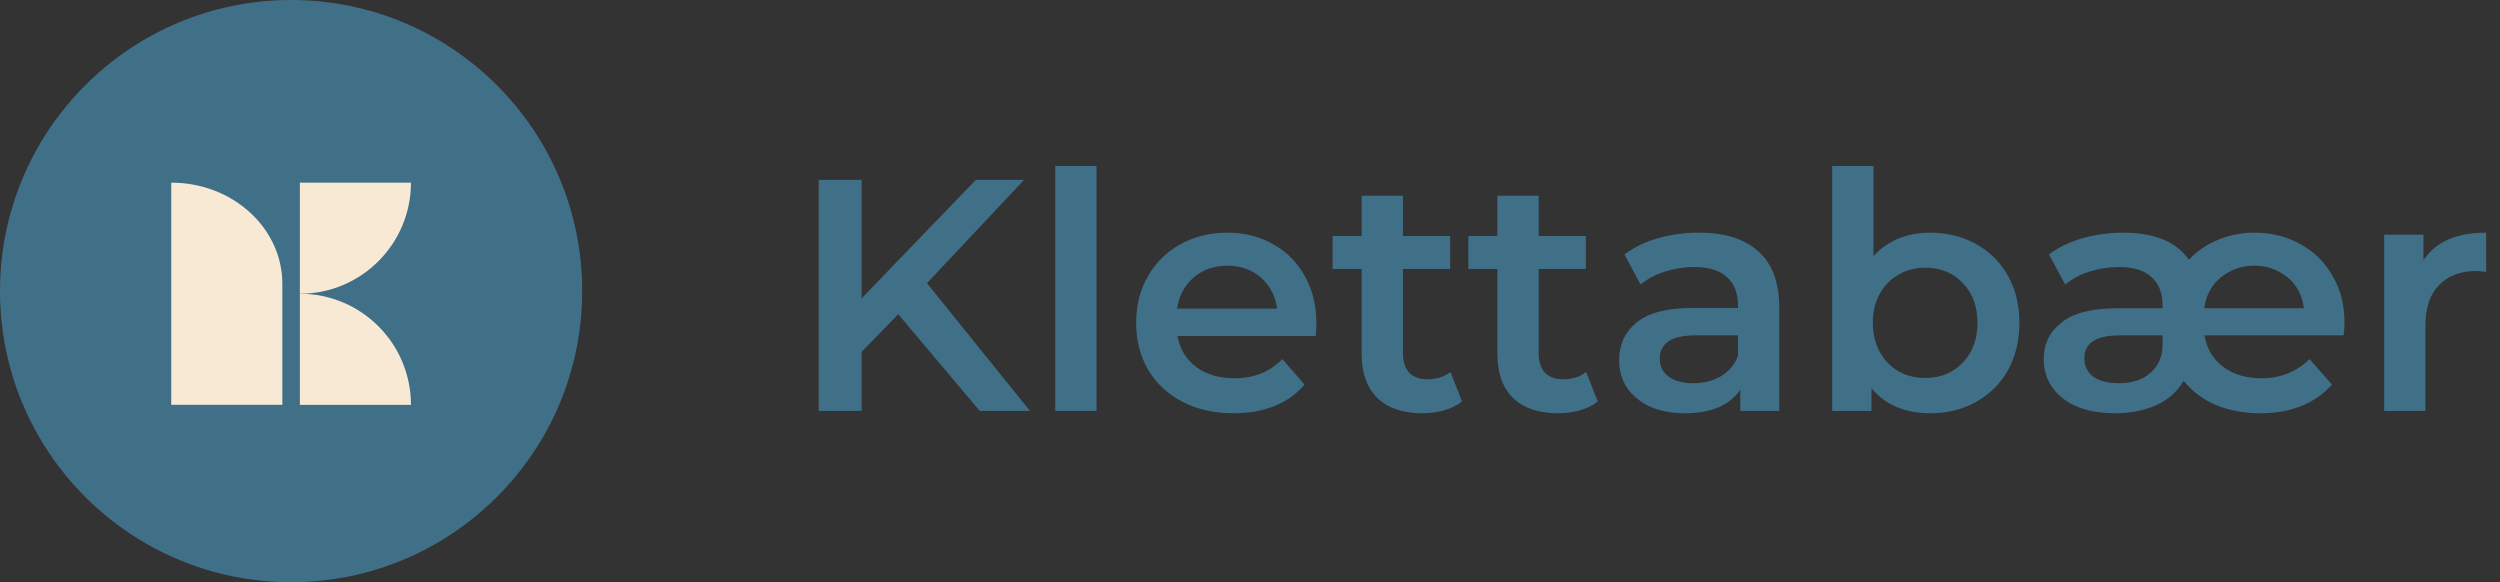 <svg width="100%" height="100%" viewBox="0 0 219 51" fill="none" xmlns="http://www.w3.org/2000/svg">
<rect x="0" y="0" width="219" height="51" fill="#333333" stroke="none"/>
<path d="M78.688 27.527L75.478 30.823V36H71.718V15.756H75.478V26.138L85.484 15.756H89.706L81.204 24.808L90.227 36H85.831L78.688 27.527ZM92.44 14.542H96.055V36H92.44V14.542ZM115.317 28.365C115.317 28.616 115.298 28.973 115.259 29.435H103.142C103.354 30.573 103.903 31.479 104.79 32.154C105.696 32.809 106.815 33.137 108.145 33.137C109.841 33.137 111.239 32.578 112.338 31.46L114.276 33.686C113.582 34.516 112.705 35.142 111.644 35.566C110.584 35.99 109.388 36.202 108.058 36.202C106.361 36.202 104.867 35.865 103.576 35.19C102.284 34.516 101.281 33.58 100.568 32.385C99.874 31.17 99.527 29.802 99.527 28.279C99.527 26.775 99.864 25.425 100.539 24.23C101.233 23.015 102.187 22.07 103.402 21.396C104.617 20.721 105.986 20.383 107.509 20.383C109.012 20.383 110.352 20.721 111.528 21.396C112.724 22.051 113.649 22.986 114.305 24.201C114.98 25.396 115.317 26.784 115.317 28.365ZM107.509 23.275C106.352 23.275 105.369 23.622 104.559 24.317C103.768 24.991 103.286 25.897 103.113 27.035H111.875C111.721 25.917 111.249 25.011 110.458 24.317C109.668 23.622 108.685 23.275 107.509 23.275ZM128.072 35.161C127.648 35.508 127.128 35.769 126.511 35.942C125.913 36.116 125.277 36.202 124.602 36.202C122.905 36.202 121.594 35.759 120.669 34.872C119.744 33.985 119.281 32.694 119.281 30.997V23.565H116.736V20.673H119.281V17.145H122.896V20.673H127.031V23.565H122.896V30.91C122.896 31.662 123.079 32.24 123.445 32.645C123.812 33.031 124.342 33.224 125.036 33.224C125.846 33.224 126.52 33.012 127.06 32.587L128.072 35.161ZM139.962 35.161C139.538 35.508 139.018 35.769 138.401 35.942C137.803 36.116 137.167 36.202 136.492 36.202C134.795 36.202 133.484 35.759 132.559 34.872C131.633 33.985 131.171 32.694 131.171 30.997V23.565H128.626V20.673H131.171V17.145H134.786V20.673H138.921V23.565H134.786V30.91C134.786 31.662 134.969 32.24 135.335 32.645C135.701 33.031 136.232 33.224 136.926 33.224C137.735 33.224 138.41 33.012 138.95 32.587L139.962 35.161ZM148.836 20.383C151.111 20.383 152.846 20.933 154.041 22.032C155.256 23.111 155.863 24.75 155.863 26.948V36H152.45V34.12C152.007 34.795 151.371 35.316 150.542 35.682C149.732 36.029 148.749 36.202 147.592 36.202C146.435 36.202 145.423 36.01 144.555 35.624C143.688 35.219 143.013 34.67 142.531 33.976C142.068 33.262 141.837 32.462 141.837 31.575C141.837 30.187 142.348 29.079 143.37 28.25C144.411 27.401 146.04 26.977 148.257 26.977H152.248V26.746C152.248 25.666 151.92 24.837 151.265 24.259C150.629 23.68 149.674 23.391 148.402 23.391C147.534 23.391 146.676 23.526 145.828 23.796C144.999 24.066 144.295 24.442 143.717 24.924L142.3 22.292C143.109 21.675 144.083 21.203 145.221 20.875C146.358 20.547 147.563 20.383 148.836 20.383ZM148.344 33.571C149.25 33.571 150.05 33.368 150.744 32.963C151.458 32.539 151.959 31.942 152.248 31.17V29.377H148.517C146.435 29.377 145.394 30.062 145.394 31.431C145.394 32.086 145.654 32.607 146.175 32.992C146.696 33.378 147.418 33.571 148.344 33.571ZM169.063 20.383C170.566 20.383 171.906 20.711 173.082 21.367C174.278 22.022 175.213 22.948 175.888 24.143C176.562 25.338 176.9 26.717 176.9 28.279C176.9 29.84 176.562 31.228 175.888 32.443C175.213 33.638 174.278 34.564 173.082 35.219C171.906 35.875 170.566 36.202 169.063 36.202C168.002 36.202 167.029 36.019 166.142 35.653C165.274 35.287 164.541 34.737 163.944 34.005V36H160.502V14.542H164.117V22.437C164.734 21.762 165.457 21.251 166.286 20.904C167.135 20.557 168.06 20.383 169.063 20.383ZM168.658 33.108C169.988 33.108 171.077 32.665 171.926 31.778C172.793 30.891 173.227 29.724 173.227 28.279C173.227 26.832 172.793 25.666 171.926 24.779C171.077 23.892 169.988 23.449 168.658 23.449C167.79 23.449 167.009 23.651 166.315 24.056C165.621 24.442 165.072 25.001 164.667 25.734C164.262 26.466 164.059 27.314 164.059 28.279C164.059 29.242 164.262 30.091 164.667 30.823C165.072 31.556 165.621 32.125 166.315 32.53C167.009 32.915 167.79 33.108 168.658 33.108ZM205.377 28.221C205.377 28.664 205.348 29.05 205.29 29.377H193.115C193.308 30.534 193.848 31.45 194.735 32.125C195.622 32.8 196.749 33.137 198.118 33.137C199.776 33.137 201.174 32.578 202.312 31.46L204.278 33.686C203.546 34.516 202.649 35.142 201.589 35.566C200.548 35.99 199.362 36.202 198.032 36.202C196.624 36.202 195.342 35.971 194.185 35.508C193.048 35.046 192.084 34.332 191.293 33.368C190.676 34.371 189.838 35.094 188.777 35.537C187.717 35.981 186.55 36.202 185.278 36.202C183.35 36.202 181.827 35.769 180.709 34.901C179.591 34.014 179.031 32.857 179.031 31.431C179.031 30.12 179.552 29.059 180.593 28.25C181.634 27.421 183.254 27.006 185.452 27.006H189.442V26.746C189.442 25.666 189.115 24.837 188.459 24.259C187.823 23.68 186.878 23.391 185.625 23.391C184.738 23.391 183.871 23.526 183.022 23.796C182.193 24.066 181.49 24.442 180.911 24.924L179.494 22.292C180.304 21.675 181.277 21.203 182.415 20.875C183.552 20.547 184.748 20.383 186.001 20.383C188.719 20.383 190.638 21.174 191.756 22.755C192.45 22.003 193.289 21.425 194.272 21.02C195.275 20.596 196.354 20.383 197.511 20.383C198.996 20.383 200.335 20.721 201.531 21.396C202.726 22.051 203.661 22.977 204.336 24.172C205.03 25.348 205.377 26.698 205.377 28.221ZM197.482 23.275C196.402 23.275 195.438 23.603 194.59 24.259C193.761 24.914 193.26 25.83 193.086 27.006H201.82C201.666 25.83 201.174 24.914 200.345 24.259C199.516 23.603 198.562 23.275 197.482 23.275ZM185.596 33.571C186.791 33.571 187.727 33.262 188.401 32.645C189.095 32.028 189.442 31.209 189.442 30.187V29.377H185.712C183.63 29.377 182.588 30.043 182.588 31.373C182.588 32.067 182.849 32.607 183.369 32.992C183.909 33.378 184.651 33.571 185.596 33.571ZM212.294 22.813C213.335 21.193 215.166 20.383 217.788 20.383V23.825C217.48 23.767 217.2 23.738 216.95 23.738C215.542 23.738 214.443 24.153 213.653 24.982C212.862 25.791 212.467 26.968 212.467 28.51V36H208.852V20.557H212.294V22.813Z" fill="#407088"/>
<path d="M25.5 51C39.583 51 51 39.583 51 25.5C51 11.417 39.583 0 25.5 0C11.417 0 0 11.417 0 25.5C0 39.583 11.417 51 25.5 51Z" fill="#407088"/>
<path d="M24.732 35.463H15V16C20.375 16 24.732 19.969 24.732 24.86V35.463Z" fill="#F8E9D4"/>
<path d="M26.269 25.732V16H36C36 21.375 31.644 25.732 26.269 25.732Z" fill="#F8E9D4"/>
<path d="M36 35.464H26.269V25.732C31.644 25.732 36 30.089 36 35.464Z" fill="#F8E9D4"/>
</svg>
